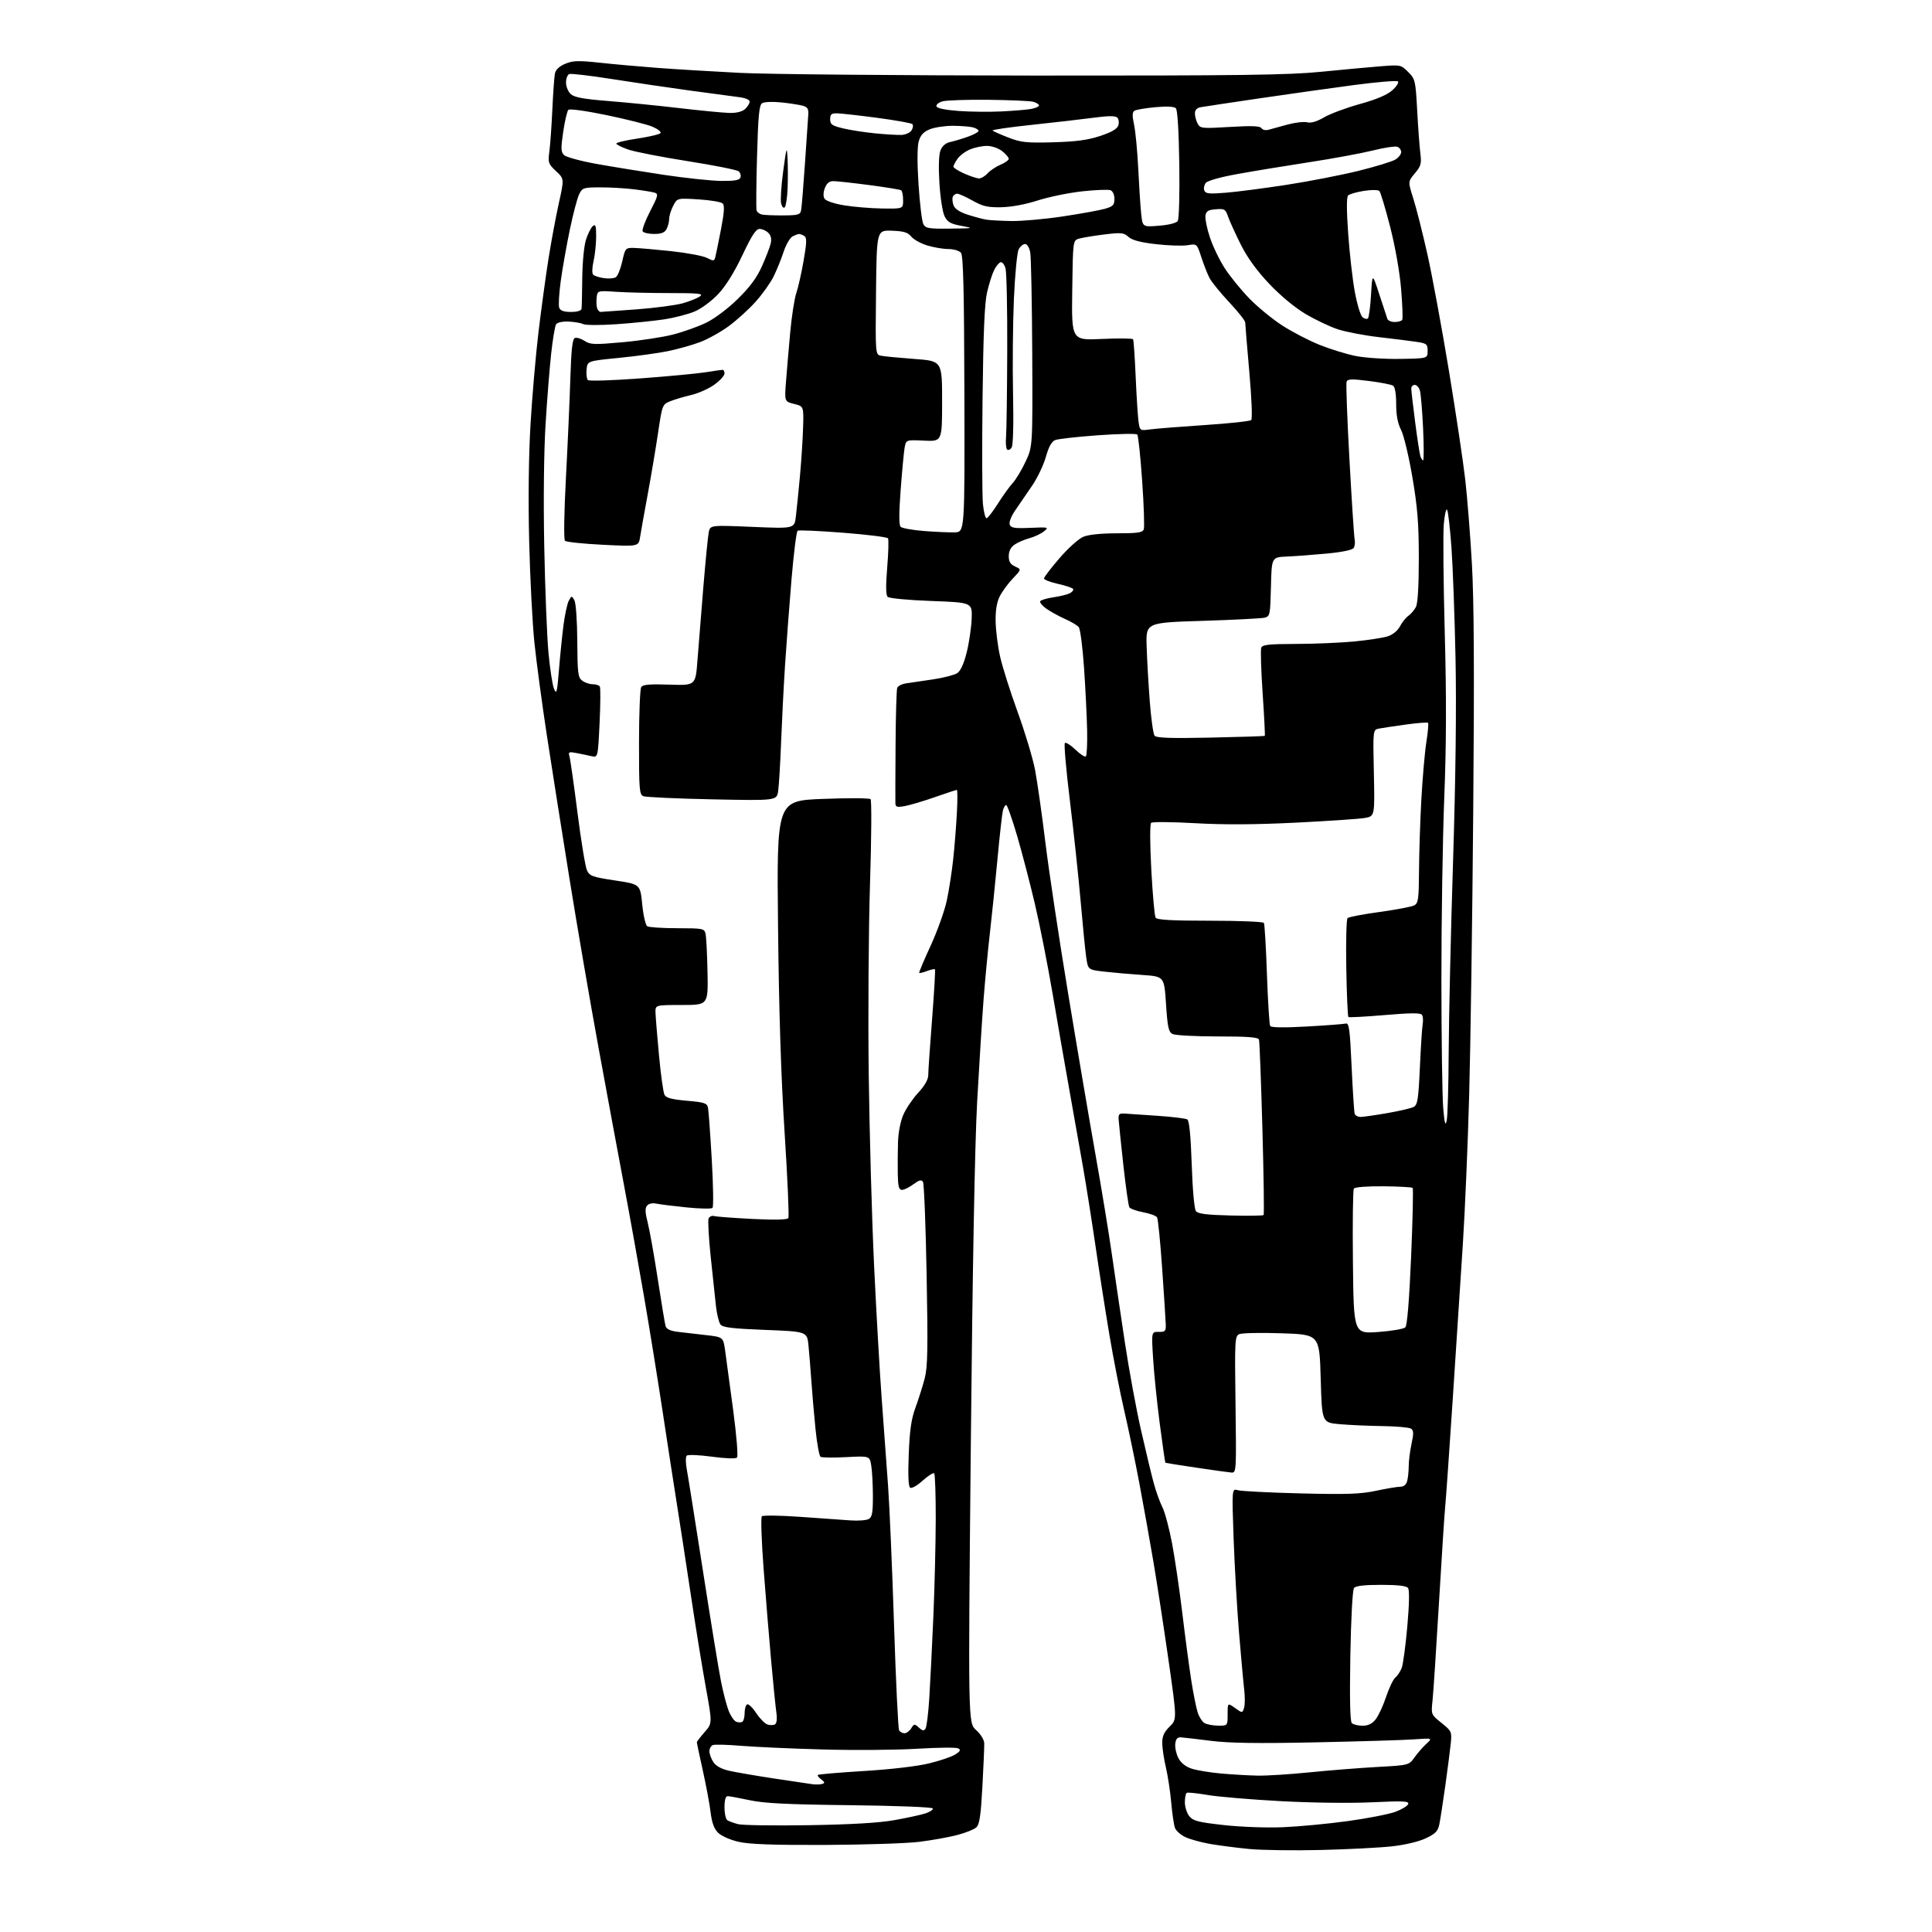 <?xml version="1.0" encoding="UTF-8" standalone="no"?>
<!-- Filename: 8aff8a925eebc16c24bae305916751ac31afea9912dabc3e4bf062e5f5a77f5a.svg -->
<!-- Created with https://svgstud.io -->
<svg
  version="1.1"
  xmlns="http://www.w3.org/2000/svg"
  xmlns:xlink="http://www.w3.org/1999/xlink"
  xmlns:svg="http://www.w3.org/2000/svg"
  xmlns:rdf="http://www.w3.org/1999/02/22-rdf-syntax-ns#"
  xmlns:cc="http://creativecommons.org/ns#"
  xmlns:dc="http://purl.org/dc/elements/1.1/"
  viewBox="0 0 768 768"
  width="768"
  height="768"
  role="img"
  aria-labelledby="titleID descID"
>
  <title id="titleID">black and white checkered pants</title>
  <desc id="descID">AI-generated SVG illustration: black and white checkered pants, created on https://svgstud.io</desc>

  <rect width="100%" height="100%" fill="white" />


  <path stroke="none" fill="black" fill-rule="evenodd" d="M525.00,735.40C514.27,735.66 501.48,735.48 496.56,735.00C491.64,734.53 484.67,733.62 481.06,733.00C477.45,732.37 473.00,731.14 471.17,730.27C469.33,729.40 467.48,727.75 467.06,726.60C466.63,725.44 465.97,720.92 465.58,716.54C465.19,712.16 464.24,705.86 463.45,702.54C462.67,699.22 462.02,694.87 462.01,692.87C462.00,690.16 462.74,688.51 464.93,686.37C467.87,683.50 467.87,683.50 464.51,660.00C462.66,647.07 459.97,629.52 458.53,621.00C457.08,612.48 454.55,598.30 452.89,589.50C451.23,580.70 448.52,567.69 446.87,560.59C445.22,553.49 442.58,539.99 441.00,530.59C439.42,521.19 436.95,505.40 435.51,495.50C434.06,485.60 431.82,471.43 430.53,464.00C429.23,456.57 426.80,442.85 425.13,433.50C423.45,424.15 420.48,407.06 418.52,395.52C416.55,383.98 413.37,367.78 411.43,359.52C409.49,351.26 406.29,338.99 404.32,332.25C402.34,325.51 400.39,320.00 399.97,320.00C399.56,320.00 398.96,321.01 398.66,322.25C398.35,323.49 397.38,332.15 396.51,341.50C395.64,350.85 394.28,364.12 393.49,371.00C392.69,377.88 391.56,389.80 390.97,397.50C390.38,405.20 389.24,423.43 388.43,438.00C387.51,454.77 386.58,504.98 385.91,574.69C384.84,684.88 384.84,684.88 388.01,687.72C389.88,689.39 391.21,691.57 391.25,693.03C391.29,694.39 390.96,702.13 390.52,710.22C389.88,721.87 389.37,725.26 388.08,726.43C387.18,727.24 383.76,728.61 380.47,729.46C377.19,730.32 370.45,731.53 365.50,732.15C360.55,732.77 343.68,733.32 328.00,733.39C307.28,733.47 297.89,733.13 293.60,732.15C290.24,731.38 286.73,729.82 285.44,728.53C283.85,726.95 282.97,724.51 282.47,720.38C282.08,717.15 280.69,709.69 279.38,703.81C278.07,697.93 277.00,692.88 277.00,692.59C277.00,692.31 278.39,690.49 280.09,688.55C283.17,685.04 283.17,685.04 280.58,670.77C279.15,662.92 276.43,646.15 274.54,633.50C272.64,620.85 270.19,604.88 269.09,598.00C267.99,591.12 265.49,574.92 263.54,562.00C261.59,549.08 258.21,528.15 256.03,515.50C253.86,502.85 250.26,482.82 248.03,471.00C245.80,459.18 241.25,434.65 237.93,416.50C234.60,398.35 229.42,368.20 226.41,349.50C223.40,330.80 219.35,305.15 217.41,292.50C215.48,279.85 213.24,263.20 212.44,255.50C211.64,247.80 210.70,229.57 210.35,215.00C209.95,198.43 210.15,181.01 210.90,168.50C211.55,157.50 212.97,141.07 214.06,132.00C215.15,122.92 216.93,109.88 218.01,103.00C219.10,96.12 220.96,86.13 222.14,80.79C224.30,71.08 224.30,71.08 221.02,68.02C217.96,65.16 217.79,64.65 218.38,60.23C218.73,57.63 219.26,50.10 219.57,43.50C219.87,36.90 220.33,30.46 220.60,29.18C220.90,27.69 222.36,26.33 224.69,25.36C227.74,24.08 229.90,24.01 238.41,24.93C243.96,25.53 254.35,26.46 261.50,27.00C268.65,27.53 283.34,28.42 294.14,28.97C304.94,29.53 357.81,30.00 411.64,30.04C492.78,30.08 512.15,29.83 525.00,28.55C533.52,27.70 544.18,26.72 548.68,26.36C556.76,25.72 556.91,25.75 559.77,28.62C562.57,31.41 562.70,31.97 563.36,44.01C563.73,50.88 564.30,58.55 564.62,61.05C565.13,65.02 564.85,66.02 562.44,68.89C559.67,72.19 559.67,72.19 561.79,78.84C562.96,82.50 565.48,92.47 567.40,101.00C569.31,109.53 573.16,130.34 575.95,147.26C578.74,164.18 581.68,183.75 582.47,190.76C583.27,197.77 584.45,212.72 585.10,224.00C585.94,238.54 586.10,267.19 585.63,322.50C585.28,365.40 584.55,416.17 584.02,435.31C583.50,454.46 582.37,481.01 581.52,494.31C580.67,507.62 578.86,535.38 577.50,556.00C576.14,576.62 574.80,595.75 574.52,598.50C574.23,601.25 573.11,618.58 572.02,637.00C570.93,655.42 569.78,672.99 569.45,676.02C568.86,681.55 568.86,681.55 573.02,684.89C577.01,688.10 577.16,688.42 576.72,692.87C576.46,695.42 575.50,702.90 574.58,709.50C573.65,716.10 572.58,723.08 572.20,725.00C571.62,727.91 570.72,728.87 566.83,730.73C564.05,732.06 558.59,733.36 553.33,733.95C548.47,734.49 535.73,735.14 525.00,735.40zM510.00,726.35C516.33,726.09 527.93,724.99 535.78,723.91C543.63,722.83 552.14,721.17 554.70,720.22C557.25,719.27 559.54,717.88 559.79,717.12C560.18,715.96 557.83,715.85 545.38,716.44C536.78,716.85 521.42,716.65 509.00,715.98C497.18,715.34 484.12,714.24 480.00,713.53C475.88,712.82 472.16,712.44 471.75,712.68C471.34,712.92 471.00,714.62 471.00,716.45C471.00,718.28 471.80,720.77 472.78,721.98C474.30,723.85 476.33,724.37 486.53,725.50C493.26,726.25 503.54,726.62 510.00,726.35zM321.50,725.54C338.31,725.27 349.45,724.62 355.50,723.54C360.45,722.66 365.99,721.46 367.80,720.88C369.62,720.29 370.97,719.40 370.80,718.89C370.62,718.36 356.61,717.81 337.99,717.59C313.02,717.31 303.76,716.85 298.00,715.61C293.88,714.73 289.94,714.00 289.25,714.00C288.44,714.00 288.00,715.55 288.00,718.44C288.00,720.88 288.52,723.21 289.16,723.60C289.80,724.00 291.71,724.68 293.41,725.13C295.11,725.58 307.75,725.76 321.50,725.54zM326.89,709.13C327.98,708.78 327.88,708.39 326.46,707.35C325.46,706.62 324.85,705.81 325.11,705.56C325.36,705.31 333.65,704.60 343.53,704.00C354.26,703.34 364.69,702.12 369.42,700.95C373.77,699.89 378.45,698.28 379.82,697.38C381.76,696.11 382.00,695.58 380.90,695.00C380.13,694.58 372.75,694.65 364.50,695.16C356.25,695.66 339.38,695.79 327.00,695.44C314.62,695.10 300.06,694.44 294.63,693.99C289.20,693.53 284.13,693.40 283.38,693.69C282.62,693.98 282.00,695.08 282.00,696.14C282.00,697.20 282.70,699.14 283.56,700.45C284.58,702.00 286.75,703.20 289.81,703.90C292.39,704.49 300.35,705.86 307.50,706.95C314.65,708.03 321.62,709.07 323.00,709.26C324.38,709.44 326.13,709.38 326.89,709.13zM500.00,705.84C503.57,705.90 512.80,705.32 520.50,704.54C528.20,703.76 540.25,702.80 547.29,702.41C560.07,701.70 560.07,701.70 562.28,698.60C563.49,696.90 565.61,694.47 566.99,693.20C569.50,690.90 569.50,690.90 562.00,691.43C557.88,691.72 540.31,692.25 522.96,692.61C500.10,693.09 488.68,692.93 481.46,692.02C475.98,691.33 470.60,690.70 469.50,690.63C468.03,690.54 467.42,691.21 467.19,693.18C467.02,694.66 467.57,697.21 468.42,698.85C469.42,700.79 471.28,702.27 473.71,703.07C475.77,703.75 481.06,704.62 485.48,705.01C489.89,705.40 496.43,705.77 500.00,705.84zM359.55,689.00C360.34,689.00 361.53,688.12 362.21,687.04C363.35,685.20 363.55,685.18 365.28,686.75C366.74,688.08 367.29,688.15 367.92,687.12C368.37,686.41 369.03,681.03 369.40,675.16C369.77,669.30 370.49,654.83 371.01,643.00C371.52,631.17 371.95,613.59 371.97,603.92C371.99,594.25 371.71,586.04 371.35,585.68C370.99,585.33 368.95,586.62 366.81,588.55C364.67,590.49 362.43,591.77 361.83,591.40C361.10,590.94 360.90,586.62 361.24,578.11C361.61,568.52 362.25,564.06 363.93,559.50C365.14,556.20 366.78,551.02 367.57,548.00C368.76,543.46 368.90,536.29 368.35,506.81C367.99,487.18 367.33,470.54 366.90,469.83C366.28,468.84 365.41,469.06 363.09,470.77C361.44,472.00 359.39,473.00 358.54,473.00C357.33,473.00 356.98,471.66 356.88,466.75C356.82,463.31 356.86,457.57 356.97,454.00C357.09,450.19 357.97,445.68 359.10,443.10C360.15,440.68 362.81,436.76 365.01,434.37C367.66,431.50 369.00,429.12 369.00,427.27C369.00,425.75 369.68,415.77 370.52,405.10C371.35,394.43 371.86,385.53 371.66,385.32C371.45,385.11 370.03,385.42 368.50,386.00C366.97,386.58 365.58,386.91 365.41,386.74C365.23,386.57 367.27,381.72 369.93,375.96C372.58,370.21 375.48,362.12 376.36,358.00C377.24,353.88 378.39,346.45 378.92,341.50C379.45,336.55 380.10,328.34 380.37,323.25C380.65,318.16 380.64,314.00 380.36,314.00C380.07,314.00 376.16,315.29 371.67,316.86C367.18,318.44 361.81,320.03 359.75,320.41C356.57,320.99 355.99,320.82 355.93,319.30C355.89,318.31 355.92,307.90 356.00,296.16C356.07,284.42 356.37,274.20 356.66,273.44C356.95,272.68 358.61,271.86 360.35,271.62C362.08,271.38 366.87,270.68 370.98,270.05C375.10,269.43 379.38,268.32 380.51,267.59C381.84,266.71 383.15,263.87 384.27,259.37C385.22,255.59 386.11,249.57 386.25,246.00C386.50,239.50 386.50,239.50 370.20,238.90C360.99,238.56 353.45,237.85 352.85,237.25C352.14,236.54 352.08,232.79 352.68,225.55C353.16,219.69 353.31,214.50 353.00,214.00C352.70,213.51 344.68,212.51 335.18,211.77C325.69,211.03 317.54,210.67 317.07,210.97C316.60,211.26 315.50,220.05 314.62,230.50C313.75,240.95 312.59,256.25 312.06,264.50C311.53,272.75 310.83,286.48 310.50,295.00C310.17,303.52 309.65,312.25 309.34,314.39C308.78,318.28 308.78,318.28 283.14,317.75C269.04,317.46 256.71,316.89 255.75,316.50C254.16,315.85 254.00,313.87 254.02,295.14C254.02,283.79 254.42,273.89 254.89,273.15C255.54,272.12 258.19,271.88 266.12,272.15C276.50,272.50 276.50,272.50 277.25,262.50C277.67,257.00 278.71,243.95 279.58,233.50C280.45,223.05 281.41,213.20 281.73,211.62C282.30,208.74 282.30,208.74 299.05,209.44C315.79,210.15 315.79,210.15 316.37,205.33C316.69,202.67 317.41,195.55 317.97,189.50C318.53,183.45 319.10,174.68 319.24,170.01C319.50,161.52 319.50,161.52 315.66,160.56C311.83,159.60 311.83,159.60 312.46,151.55C312.80,147.12 313.56,138.34 314.13,132.02C314.71,125.71 315.79,118.74 316.54,116.52C317.29,114.31 318.61,108.48 319.46,103.56C320.70,96.43 320.76,94.47 319.76,93.83C319.07,93.39 318.13,93.02 317.68,93.02C317.24,93.01 316.04,93.45 315.02,93.99C314.00,94.54 312.39,97.35 311.45,100.24C310.50,103.13 308.70,107.55 307.45,110.05C306.20,112.54 303.00,117.01 300.34,119.98C297.68,122.94 292.90,127.28 289.72,129.62C286.55,131.96 281.39,134.83 278.26,136.00C275.13,137.18 269.40,138.79 265.53,139.58C261.67,140.38 252.88,141.59 246.00,142.27C233.50,143.50 233.50,143.50 233.18,146.88C233.00,148.73 233.23,150.63 233.68,151.08C234.14,151.54 243.51,151.24 254.51,150.42C265.50,149.61 277.20,148.50 280.50,147.98C283.80,147.45 286.84,147.01 287.25,147.01C287.66,147.00 288.00,147.67 288.00,148.49C288.00,149.32 286.19,151.30 283.98,152.90C281.77,154.50 277.61,156.36 274.73,157.03C271.85,157.70 268.10,158.82 266.39,159.52C263.32,160.76 263.24,160.97 261.58,172.14C260.65,178.39 258.80,189.35 257.48,196.50C256.15,203.65 254.79,211.25 254.46,213.39C253.86,217.27 253.86,217.27 239.68,216.56C231.88,216.17 225.09,215.46 224.60,214.98C224.06,214.46 224.22,204.21 224.97,189.80C225.68,176.43 226.47,158.60 226.73,150.18C227.09,138.82 227.56,134.72 228.53,134.35C229.25,134.07 230.98,134.60 232.38,135.51C234.65,137.00 236.23,137.06 247.49,136.04C254.40,135.42 263.40,134.05 267.48,133.00C271.57,131.96 277.52,129.84 280.69,128.30C284.02,126.69 289.35,122.69 293.24,118.87C298.06,114.16 300.84,110.41 302.87,105.87C304.44,102.37 306.01,98.30 306.36,96.82C306.79,95.03 306.48,93.63 305.43,92.57C304.56,91.71 303.00,91.00 301.95,91.00C300.51,91.00 298.84,93.56 295.12,101.44C291.97,108.11 288.53,113.66 285.56,116.83C282.97,119.60 278.85,122.67 276.21,123.79C273.62,124.90 268.12,126.32 264.00,126.95C259.88,127.58 251.32,128.45 245.00,128.88C238.68,129.32 232.74,129.30 231.81,128.83C230.87,128.37 228.25,127.92 225.97,127.83C223.53,127.73 221.50,128.19 221.04,128.94C220.60,129.64 219.74,134.78 219.12,140.36C218.50,145.94 217.49,158.60 216.88,168.50C216.20,179.37 215.99,198.57 216.34,217.00C216.67,233.78 217.42,252.81 218.01,259.31C218.61,265.80 219.60,272.32 220.23,273.81C221.23,276.17 221.47,275.29 222.18,266.50C222.62,261.00 223.43,253.00 223.97,248.72C224.52,244.45 225.47,239.99 226.10,238.81C227.21,236.74 227.27,236.74 228.32,238.59C228.93,239.68 229.43,246.64 229.48,254.85C229.56,267.77 229.76,269.35 231.47,270.60C232.52,271.37 234.39,272.00 235.63,272.00C236.87,272.00 238.13,272.40 238.44,272.90C238.74,273.39 238.70,279.96 238.34,287.49C237.68,301.17 237.68,301.17 235.09,300.58C233.67,300.25 230.99,299.70 229.14,299.34C226.15,298.77 225.84,298.92 226.36,300.60C226.68,301.65 228.12,311.73 229.55,323.00C230.98,334.27 232.69,344.62 233.34,346.00C234.40,348.24 235.55,348.65 244.51,350.00C254.50,351.50 254.50,351.50 255.29,359.46C255.72,363.85 256.62,367.78 257.29,368.20C257.95,368.62 263.33,368.98 269.23,368.98C279.53,369.00 279.98,369.09 280.48,371.25C280.76,372.49 281.11,379.35 281.25,386.50C281.50,399.50 281.50,399.50 271.00,399.50C260.50,399.50 260.50,399.50 260.57,402.50C260.62,404.15 261.24,411.80 261.96,419.50C262.68,427.20 263.66,434.26 264.14,435.18C264.78,436.44 267.00,437.04 273.01,437.56C280.10,438.18 281.08,438.51 281.45,440.38C281.68,441.55 282.35,450.80 282.94,460.95C283.53,471.09 283.66,479.74 283.24,480.16C282.82,480.58 278.20,480.50 272.99,479.97C267.77,479.44 262.33,478.76 260.91,478.46C259.35,478.13 257.87,478.45 257.20,479.26C256.37,480.25 256.45,482.01 257.48,486.05C258.25,489.05 260.05,499.15 261.48,508.50C262.91,517.85 264.31,526.26 264.59,527.20C264.93,528.32 266.53,529.07 269.30,529.41C271.61,529.69 276.65,530.28 280.50,530.71C287.50,531.50 287.50,531.50 288.27,537.00C288.70,540.02 290.13,550.60 291.44,560.50C292.80,570.72 293.46,578.89 292.97,579.40C292.46,579.93 288.36,579.79 282.95,579.05C277.92,578.36 273.43,578.18 272.97,578.65C272.52,579.12 272.53,581.52 272.99,584.00C273.46,586.48 276.36,604.70 279.44,624.50C282.51,644.30 285.75,664.10 286.63,668.50C287.51,672.90 288.88,678.15 289.69,680.17C290.50,682.19 291.84,684.11 292.67,684.43C293.50,684.75 294.59,684.75 295.09,684.44C295.59,684.13 296.00,682.59 296.00,681.00C296.00,679.41 296.43,677.85 296.96,677.52C297.49,677.20 299.12,678.73 300.57,680.93C302.03,683.13 304.07,685.20 305.10,685.53C306.14,685.86 307.48,685.82 308.09,685.45C308.77,685.02 308.97,683.19 308.60,680.63C308.28,678.36 307.34,669.04 306.52,659.91C305.70,650.79 304.36,634.38 303.53,623.44C302.71,612.51 302.40,603.20 302.85,602.75C303.29,602.31 310.15,602.40 318.08,602.97C326.01,603.53 335.01,604.17 338.07,604.38C341.14,604.60 344.40,604.36 345.32,603.84C346.68,603.08 347.00,601.34 346.99,594.70C346.98,590.19 346.69,584.75 346.34,582.62C345.70,578.74 345.70,578.74 336.43,579.23C331.33,579.50 326.72,579.44 326.19,579.11C325.66,578.77 324.75,573.77 324.17,568.00C323.59,562.23 322.85,553.67 322.53,549.00C322.21,544.33 321.69,537.98 321.39,534.90C320.84,529.31 320.84,529.31 304.17,528.66C290.96,528.14 287.27,527.69 286.38,526.48C285.76,525.65 284.97,522.39 284.61,519.23C284.26,516.08 283.33,507.30 282.53,499.72C281.74,492.14 281.35,485.26 281.66,484.44C281.98,483.61 282.97,483.15 283.87,483.40C284.77,483.66 291.63,484.17 299.12,484.55C308.08,484.99 312.96,484.88 313.38,484.20C313.73,483.64 313.06,468.40 311.90,450.34C310.46,427.86 309.63,401.86 309.28,367.90C308.76,318.30 308.76,318.30 327.01,317.58C337.05,317.19 345.63,317.23 346.07,317.68C346.52,318.13 346.42,333.35 345.84,351.50C345.26,369.65 345.04,403.62 345.33,427.00C345.63,450.38 346.59,484.57 347.46,503.00C348.33,521.42 349.69,545.27 350.49,556.00C351.28,566.73 352.42,582.25 353.01,590.50C353.61,598.75 354.68,623.78 355.40,646.11C356.12,668.45 357.03,687.23 357.41,687.86C357.80,688.49 358.76,689.00 359.55,689.00zM484.25,685.97C488.00,686.00 488.00,686.00 488.00,681.43C488.00,676.86 488.00,676.86 490.93,678.95C493.85,681.03 493.85,681.03 494.53,678.91C494.90,677.74 494.93,674.47 494.59,671.64C494.25,668.81 493.33,658.62 492.53,649.00C491.74,639.38 490.77,622.54 490.38,611.59C489.68,591.68 489.68,591.68 492.09,592.39C493.42,592.77 504.62,593.34 517.00,593.65C535.44,594.11 540.85,593.92 547.00,592.61C551.12,591.72 555.46,591.00 556.63,591.00C558.00,591.00 558.98,590.19 559.37,588.75C559.70,587.51 559.98,584.83 559.99,582.80C559.99,580.76 560.50,576.77 561.11,573.93C562.01,569.74 561.96,568.59 560.86,567.89C560.11,567.42 555.00,566.97 549.50,566.89C544.00,566.81 536.35,566.47 532.50,566.13C525.50,565.50 525.50,565.50 525.00,548.00C524.50,530.50 524.50,530.50 509.50,530.00C501.25,529.72 493.66,529.88 492.64,530.34C490.87,531.15 490.79,532.63 491.14,558.35C491.49,584.99 491.46,585.50 489.50,585.36C488.40,585.28 482.10,584.40 475.50,583.41C468.90,582.42 463.39,581.56 463.27,581.49C463.14,581.42 462.13,574.42 461.02,565.93C459.91,557.44 458.72,545.75 458.37,539.95C457.72,529.40 457.72,529.40 460.61,529.45C463.18,529.49 463.49,529.17 463.41,526.50C463.36,524.85 462.72,514.85 461.98,504.28C461.25,493.70 460.34,484.54 459.95,483.92C459.57,483.30 457.08,482.38 454.43,481.89C451.78,481.39 449.31,480.50 448.94,479.90C448.57,479.30 447.50,471.77 446.55,463.16C445.61,454.55 444.76,446.38 444.67,445.00C444.53,442.92 444.92,442.53 447.00,442.66C448.38,442.75 454.30,443.15 460.16,443.55C466.03,443.95 471.35,444.60 471.98,444.99C472.75,445.47 473.34,451.50 473.73,462.87C474.06,472.88 474.76,480.63 475.40,481.45C476.22,482.51 479.71,482.95 489.17,483.18C496.14,483.35 502.05,483.27 502.30,483.00C502.56,482.72 502.34,467.20 501.82,448.50C501.30,429.80 500.69,413.94 500.47,413.25C500.17,412.32 495.96,412.00 483.97,412.00C475.11,412.00 467.05,411.56 466.05,411.02C464.53,410.21 464.10,408.22 463.51,399.11C462.79,388.16 462.79,388.16 454.15,387.57C449.39,387.25 442.57,386.65 439.00,386.24C432.50,385.50 432.50,385.50 431.78,380.50C431.39,377.75 430.38,367.62 429.55,358.00C428.71,348.38 426.80,330.51 425.30,318.30C423.80,306.08 422.90,295.77 423.30,295.37C423.70,294.96 425.59,296.15 427.50,298.00C429.41,299.85 431.28,301.05 431.66,300.67C432.04,300.29 432.26,295.60 432.15,290.24C432.04,284.88 431.49,273.77 430.93,265.55C430.37,257.33 429.42,250.01 428.82,249.29C428.23,248.57 425.75,247.10 423.32,246.03C420.90,244.95 417.58,243.12 415.94,241.96C414.31,240.80 413.22,239.46 413.51,238.98C413.81,238.51 416.17,237.81 418.77,237.43C421.37,237.05 424.30,236.33 425.28,235.82C426.26,235.31 426.84,234.55 426.57,234.12C426.31,233.69 423.60,232.78 420.55,232.10C417.50,231.42 415.00,230.45 415.00,229.95C415.00,229.46 417.76,225.84 421.14,221.92C424.52,217.99 428.78,214.15 430.61,213.39C432.70,212.52 437.67,212.00 444.00,212.00C452.19,212.00 454.17,211.71 454.66,210.44C454.99,209.59 454.71,200.92 454.03,191.19C453.36,181.46 452.48,173.15 452.08,172.73C451.68,172.30 444.64,172.44 436.43,173.03C428.22,173.62 420.58,174.48 419.44,174.94C418.04,175.51 416.86,177.64 415.74,181.64C414.83,184.86 412.38,190.00 410.29,193.06C408.21,196.12 405.21,200.49 403.63,202.78C401.95,205.23 401.02,207.61 401.38,208.55C401.89,209.87 403.34,210.10 409.56,209.83C416.87,209.51 417.04,209.56 414.96,211.24C413.78,212.19 411.17,213.42 409.16,213.96C407.14,214.51 404.49,215.66 403.25,216.53C401.78,217.57 401.00,219.14 401.00,221.08C401.00,223.28 401.65,224.34 403.53,225.20C406.06,226.35 406.06,226.35 402.64,229.93C400.76,231.89 398.42,235.07 397.44,237.00C396.23,239.40 395.70,242.57 395.78,247.06C395.84,250.67 396.64,256.97 397.57,261.06C398.49,265.15 401.63,275.07 404.55,283.09C407.47,291.11 410.58,301.46 411.46,306.09C412.34,310.72 414.19,323.73 415.57,335.00C416.95,346.27 421.02,373.27 424.61,395.00C428.19,416.73 433.09,445.52 435.48,459.00C437.88,472.48 440.80,490.25 441.97,498.50C443.15,506.75 445.47,522.50 447.13,533.50C448.79,544.50 451.69,560.25 453.57,568.50C455.45,576.75 457.71,586.20 458.61,589.50C459.50,592.80 461.05,597.12 462.05,599.09C463.06,601.07 464.80,607.59 465.93,613.59C467.06,619.59 468.90,632.15 470.02,641.50C471.14,650.85 472.73,662.77 473.55,668.00C474.37,673.23 475.52,678.96 476.10,680.74C476.68,682.53 477.90,684.42 478.83,684.96C479.75,685.50 482.19,685.95 484.25,685.97zM541.63,686.00C543.90,686.00 545.45,685.24 546.86,683.45C547.97,682.04 549.83,678.03 550.99,674.52C552.16,671.02 553.81,667.57 554.66,666.87C555.51,666.16 556.66,664.44 557.20,663.04C557.75,661.64 558.75,654.20 559.43,646.50C560.22,637.55 560.32,632.05 559.71,631.25C559.06,630.40 555.63,630.00 549.00,630.00C542.40,630.00 538.92,630.40 538.24,631.25C537.66,631.98 537.05,643.26 536.78,658.21C536.48,675.24 536.68,684.28 537.36,684.96C537.93,685.53 539.85,686.00 541.63,686.00zM547.81,529.49C553.14,529.10 558.01,528.28 558.64,527.65C559.38,526.91 560.19,517.00 560.94,499.63C561.57,484.85 561.84,472.51 561.55,472.21C561.25,471.92 556.02,471.63 549.93,471.57C543.43,471.51 538.57,471.89 538.18,472.49C537.80,473.04 537.64,486.25 537.81,501.84C538.12,530.18 538.12,530.18 547.81,529.49zM575.08,445.50C575.46,443.85 575.82,431.44 575.88,417.93C575.95,404.41 576.72,370.43 577.61,342.43C578.65,309.35 578.99,280.98 578.59,261.50C578.25,245.00 577.52,225.26 576.98,217.64C576.43,210.02 575.65,203.27 575.24,202.64C574.83,202.01 574.24,204.65 573.92,208.50C573.60,212.35 573.78,231.70 574.31,251.50C575.01,277.14 574.95,295.99 574.12,317.00C573.48,333.23 572.97,365.85 572.98,389.50C572.99,413.15 573.32,436.10 573.70,440.50C574.24,446.65 574.56,447.81 575.08,445.50zM540.84,444.00C541.88,444.00 546.67,443.31 551.48,442.48C556.29,441.64 561.02,440.53 561.99,440.01C563.50,439.19 563.85,436.96 564.43,424.28C564.79,416.15 565.30,408.38 565.55,407.00C565.79,405.62 565.66,404.01 565.25,403.40C564.71,402.60 560.65,402.63 550.50,403.50C542.80,404.16 536.27,404.50 536.00,404.27C535.73,404.03 535.35,395.27 535.17,384.80C534.99,374.33 535.21,365.40 535.67,364.96C536.13,364.51 541.87,363.42 548.43,362.52C554.99,361.62 561.17,360.44 562.18,359.91C563.79,359.04 564.01,357.45 564.08,346.21C564.12,339.22 564.53,326.52 565.00,318.00C565.46,309.48 566.35,299.19 566.98,295.15C567.62,291.11 567.92,287.59 567.67,287.33C567.41,287.08 563.44,287.38 558.85,288.02C554.26,288.65 549.43,289.38 548.13,289.63C545.76,290.10 545.76,290.10 546.13,307.28C546.50,324.46 546.50,324.46 542.50,325.16C540.30,325.54 527.92,326.38 515.00,327.02C498.87,327.82 486.33,327.88 475.00,327.23C465.93,326.71 458.10,326.65 457.60,327.09C457.08,327.56 457.10,335.22 457.66,345.73C458.19,355.54 458.95,364.12 459.37,364.78C459.92,365.68 465.69,366.00 481.00,366.00C492.49,366.00 502.12,366.39 502.42,366.87C502.71,367.34 503.26,376.54 503.63,387.31C504.01,398.08 504.58,407.32 504.92,407.86C505.30,408.49 510.58,408.56 519.51,408.05C527.20,407.62 534.17,407.09 535.00,406.88C536.27,406.56 536.62,409.20 537.29,424.00C537.73,433.62 538.28,442.06 538.51,442.75C538.75,443.44 539.79,444.00 540.84,444.00zM481.23,293.21C492.93,292.96 502.62,292.65 502.77,292.52C502.93,292.39 502.54,284.79 501.92,275.64C501.30,266.48 501.05,258.32 501.36,257.49C501.83,256.27 504.38,256.00 515.22,255.97C522.52,255.96 532.99,255.51 538.47,254.98C543.95,254.45 549.92,253.52 551.74,252.92C553.68,252.28 555.64,250.66 556.51,248.98C557.32,247.41 558.82,245.53 559.84,244.81C560.85,244.09 562.20,242.52 562.84,241.32C563.59,239.90 564.00,233.05 564.00,221.95C564.00,208.16 563.50,201.81 561.46,189.77C560.06,181.52 558.04,173.04 556.96,170.92C555.61,168.28 555.00,165.06 555.00,160.60C555.00,156.51 554.54,153.82 553.75,153.31C553.06,152.86 548.74,152.02 544.15,151.44C537.41,150.59 535.69,150.64 535.29,151.70C535.01,152.42 535.52,166.40 536.43,182.75C537.33,199.11 538.26,213.40 538.50,214.51C538.73,215.61 538.56,217.10 538.12,217.81C537.62,218.62 533.55,219.47 527.41,220.05C521.96,220.57 514.80,221.10 511.50,221.24C505.50,221.50 505.50,221.50 505.22,233.24C504.95,244.43 504.83,245.00 502.71,245.54C501.48,245.84 490.36,246.41 477.99,246.80C455.50,247.50 455.50,247.50 455.81,257.00C455.97,262.23 456.54,272.08 457.06,278.90C457.58,285.72 458.44,291.83 458.98,292.48C459.71,293.35 465.59,293.54 481.23,293.21zM379.50,211.62C383.50,211.50 383.50,211.50 383.36,156.73C383.25,115.04 382.92,101.61 381.99,100.48C381.30,99.66 379.10,99.00 377.04,99.00C374.99,99.00 371.22,98.37 368.65,97.59C366.08,96.82 363.19,95.23 362.24,94.05C360.86,92.36 359.26,91.88 354.50,91.71C348.50,91.50 348.50,91.50 348.23,116.23C347.97,140.95 347.97,140.95 350.23,141.41C351.48,141.67 357.45,142.24 363.50,142.69C374.50,143.50 374.50,143.50 374.50,159.50C374.50,175.50 374.50,175.50 367.31,175.16C360.13,174.81 360.13,174.81 359.57,178.16C359.27,180.00 358.56,187.55 358.01,194.95C357.33,204.03 357.33,208.73 358.01,209.41C358.57,209.97 362.73,210.72 367.26,211.08C371.79,211.44 377.30,211.68 379.50,211.62zM392.15,206.00C392.63,206.00 394.65,203.41 396.64,200.25C398.64,197.09 401.30,193.38 402.58,192.00C403.85,190.62 406.15,186.80 407.69,183.50C410.50,177.50 410.50,177.50 410.33,140.57C410.23,120.27 409.88,102.15 409.53,100.32C409.17,98.41 408.31,97.00 407.49,97.00C406.71,97.00 405.56,97.95 404.94,99.12C404.31,100.28 403.46,109.17 403.04,118.87C402.62,128.57 402.47,145.50 402.70,156.50C402.96,168.99 402.74,177.05 402.11,177.97C401.56,178.78 400.76,179.09 400.33,178.66C399.90,178.23 399.71,175.99 399.92,173.69C400.12,171.39 400.33,156.00 400.39,139.50C400.45,123.00 400.15,108.23 399.71,106.68C399.28,105.13 398.38,104.04 397.71,104.25C397.05,104.47 395.88,105.91 395.13,107.46C394.37,109.01 393.14,112.94 392.38,116.20C391.38,120.46 390.88,132.34 390.58,158.31C390.35,178.22 390.42,197.09 390.72,200.25C391.03,203.41 391.68,206.00 392.15,206.00zM565.71,183.00C566.03,183.00 566.02,177.26 565.70,170.25C565.37,163.24 564.80,156.49 564.44,155.25C564.07,154.01 563.14,153.00 562.38,153.00C561.62,153.00 561.00,153.65 561.00,154.45C561.00,155.25 561.69,161.21 562.53,167.70C563.37,174.19 564.30,180.29 564.60,181.25C564.89,182.21 565.39,183.00 565.71,183.00zM457.32,170.68C459.62,170.37 469.38,169.60 479.00,168.96C488.62,168.33 496.89,167.44 497.38,166.98C497.88,166.50 497.55,158.28 496.62,147.82C495.73,137.75 495.00,128.92 495.00,128.21C495.00,127.50 492.12,123.86 488.60,120.11C485.08,116.36 481.55,111.99 480.74,110.40C479.93,108.80 478.49,105.11 477.53,102.18C475.79,96.86 475.79,96.86 472.15,97.47C470.14,97.81 464.49,97.63 459.59,97.07C453.34,96.36 450.06,95.49 448.59,94.17C446.72,92.48 445.72,92.38 439.00,93.20C434.88,93.71 430.38,94.45 429.00,94.84C426.50,95.55 426.50,95.55 426.23,115.42C425.96,135.30 425.96,135.30 437.98,134.74C444.59,134.44 450.19,134.49 450.42,134.87C450.65,135.24 451.12,142.06 451.46,150.02C451.81,157.98 452.33,166.02 452.62,167.88C453.13,171.21 453.20,171.24 457.32,170.68zM556.50,142.67C567.50,142.50 567.50,142.50 567.50,139.52C567.50,136.76 567.18,136.50 563.00,135.88C560.52,135.51 553.77,134.67 548.00,134.00C542.23,133.33 534.91,131.92 531.74,130.88C528.57,129.83 522.78,127.07 518.87,124.74C514.58,122.17 508.87,117.42 504.43,112.71C499.56,107.55 495.79,102.33 493.23,97.21C491.11,92.97 488.85,88.01 488.21,86.19C487.15,83.13 486.77,82.90 483.28,83.19C480.22,83.44 479.44,83.94 479.18,85.78C479.00,87.03 479.81,90.94 480.99,94.47C482.16,97.99 484.82,103.50 486.90,106.69C488.98,109.89 493.34,115.25 496.60,118.62C499.86,121.98 505.75,126.82 509.69,129.37C513.63,131.92 520.32,135.39 524.56,137.09C528.80,138.79 535.25,140.78 538.89,141.51C542.52,142.24 550.45,142.77 556.50,142.67zM554.41,128.00C555.77,128.00 557.12,127.62 557.40,127.16C557.69,126.70 557.49,121.18 556.97,114.91C556.40,108.12 554.63,98.09 552.60,90.14C550.71,82.79 548.79,76.39 548.31,75.91C547.83,75.43 545.09,75.42 542.16,75.88C539.26,76.34 536.44,77.16 535.90,77.70C535.25,78.35 535.26,83.61 535.93,92.95C536.48,100.80 537.67,111.20 538.57,116.07C539.46,120.93 540.83,125.45 541.62,126.10C542.41,126.75 543.37,126.96 543.77,126.56C544.17,126.17 544.73,121.94 545.01,117.17C545.52,108.50 545.52,108.50 548.29,117.00C549.81,121.67 551.25,126.06 551.50,126.75C551.74,127.44 553.05,128.00 554.41,128.00zM226.97,124.00C229.43,124.00 231.07,123.51 231.18,122.75C231.27,122.06 231.40,116.55 231.46,110.50C231.53,104.22 232.16,97.67 232.95,95.24C233.71,92.89 234.93,90.48 235.66,89.87C236.75,88.96 237.00,89.75 236.98,94.13C236.96,97.08 236.49,101.48 235.93,103.91C235.35,106.44 235.29,108.69 235.80,109.20C236.28,109.68 238.21,110.30 240.09,110.57C241.96,110.85 244.10,110.67 244.83,110.18C245.55,109.69 246.69,106.86 247.36,103.89C248.54,98.62 248.64,98.50 252.03,98.56C253.94,98.60 260.62,99.18 266.88,99.85C273.14,100.53 279.52,101.73 281.06,102.53C283.61,103.85 283.91,103.82 284.33,102.24C284.59,101.28 285.60,96.33 286.59,91.24C287.89,84.52 288.08,81.68 287.29,80.89C286.68,80.28 282.37,79.55 277.69,79.26C269.19,78.73 269.19,78.73 267.60,81.82C266.72,83.51 266.00,85.85 266.00,87.02C266.00,88.18 265.53,90.00 264.96,91.07C264.21,92.47 262.86,93.00 260.02,93.00C257.88,93.00 255.83,92.54 255.48,91.97C255.13,91.40 256.45,87.83 258.41,84.03C261.60,77.88 261.80,77.07 260.24,76.59C259.28,76.29 255.57,75.69 252.00,75.25C248.43,74.81 242.36,74.47 238.52,74.48C231.89,74.50 231.48,74.64 230.20,77.28C229.46,78.81 227.80,85.11 226.52,91.28C225.23,97.45 223.61,106.59 222.92,111.59C222.23,116.59 221.95,121.43 222.30,122.34C222.75,123.51 224.13,124.00 226.97,124.00zM238.72,124.00C239.15,124.00 245.57,123.54 253.00,122.98C260.43,122.42 268.75,121.32 271.50,120.53C274.25,119.74 277.30,118.51 278.27,117.79C279.75,116.71 277.78,116.50 266.27,116.50C258.70,116.50 249.12,116.28 245.00,116.00C237.50,115.50 237.50,115.50 237.18,118.33C237.00,119.89 237.10,121.81 237.39,122.58C237.69,123.36 238.29,124.00 238.72,124.00zM377.79,90.88C387.14,90.77 387.30,90.73 382.24,89.80C377.97,89.03 376.70,88.31 375.52,86.05C374.71,84.48 373.80,78.72 373.44,72.88C373.03,66.34 373.19,61.49 373.86,59.78C374.55,58.02 375.92,56.84 377.71,56.46C379.25,56.13 382.41,55.18 384.75,54.35C387.09,53.52 389.00,52.47 389.00,52.03C389.00,51.59 387.99,50.96 386.75,50.63C385.51,50.30 381.90,50.02 378.72,50.01C375.54,50.01 371.41,50.64 369.54,51.42C367.03,52.47 365.89,53.74 365.19,56.27C364.60,58.39 364.58,64.93 365.14,73.45C365.63,81.01 366.49,88.05 367.05,89.10C367.95,90.78 369.19,90.99 377.79,90.88zM460.71,89.73C464.57,89.43 467.63,88.65 468.17,87.86C468.69,87.10 468.96,77.14 468.79,65.29C468.59,52.06 468.08,43.68 467.42,43.02C466.74,42.34 463.81,42.19 459.27,42.61C455.37,42.97 451.64,43.60 450.98,44.01C450.08,44.57 450.04,45.96 450.82,49.63C451.39,52.31 452.13,60.12 452.47,67.00C452.80,73.88 453.32,81.92 453.63,84.88C454.18,90.26 454.18,90.26 460.71,89.73zM402.00,87.86C406.12,87.93 415.35,87.11 422.50,86.03C429.65,84.95 437.19,83.59 439.25,82.99C442.45,82.06 443.00,81.49 443.00,79.06C443.00,77.39 442.35,75.96 441.43,75.61C440.56,75.28 435.50,75.48 430.18,76.06C424.85,76.64 416.90,78.28 412.50,79.69C407.64,81.26 401.95,82.31 398.00,82.38C392.62,82.48 390.66,82.02 386.62,79.75C383.94,78.24 381.18,77.00 380.48,77.00C379.78,77.00 379.00,77.56 378.74,78.25C378.48,78.94 378.62,80.47 379.06,81.65C379.58,83.04 381.54,84.33 384.68,85.34C387.33,86.19 390.62,87.08 392.00,87.31C393.38,87.54 397.88,87.79 402.00,87.86zM311.28,85.63C317.31,85.60 318.11,85.37 318.46,83.55C318.68,82.42 319.36,74.08 319.98,65.00C320.60,55.92 321.19,47.19 321.30,45.59C321.46,43.24 321.01,42.54 319.00,42.00C317.62,41.63 313.80,41.04 310.49,40.70C307.19,40.36 303.81,40.50 302.99,41.00C301.78,41.75 301.39,45.74 300.93,62.21C300.61,73.37 300.54,83.04 300.76,83.69C300.99,84.35 301.92,85.06 302.84,85.28C303.75,85.49 307.55,85.65 311.28,85.63zM311.96,82.39C311.48,82.90 310.85,82.25 310.51,80.89C310.18,79.58 310.55,73.78 311.34,68.00C312.65,58.30 312.79,57.92 313.06,63.00C313.22,66.03 313.23,71.42 313.08,75.00C312.93,78.58 312.42,81.90 311.96,82.39zM350.75,82.88C359.00,83.00 359.00,83.00 359.00,79.56C359.00,77.67 358.64,75.89 358.19,75.62C357.75,75.35 352.03,74.42 345.49,73.56C338.94,72.70 332.54,72.00 331.27,72.00C329.66,72.00 328.63,72.84 327.90,74.75C327.24,76.48 327.19,78.06 327.77,79.00C328.32,79.87 331.58,80.97 335.60,81.63C339.40,82.25 346.21,82.82 350.75,82.88zM487.41,76.60C491.86,76.23 502.70,74.82 511.50,73.46C520.30,72.11 533.12,69.61 540.00,67.92C546.88,66.22 553.51,64.19 554.75,63.39C555.99,62.60 557.00,61.28 557.00,60.45C557.00,59.62 556.31,58.67 555.48,58.35C554.64,58.03 550.25,58.69 545.73,59.82C541.20,60.94 529.85,63.04 520.50,64.47C511.15,65.91 498.32,68.02 492.00,69.16C485.18,70.38 480.02,71.83 479.32,72.71C478.67,73.53 478.40,74.88 478.73,75.73C479.22,77.01 480.64,77.15 487.41,76.60zM286.64,71.92C291.97,71.98 293.93,71.64 294.33,70.57C294.63,69.79 294.31,68.67 293.62,68.10C292.92,67.52 283.83,65.71 273.42,64.07C263.02,62.43 252.36,60.36 249.75,59.45C247.14,58.55 245.00,57.48 245.00,57.07C245.00,56.66 248.83,55.75 253.51,55.06C258.18,54.36 262.27,53.38 262.58,52.87C262.89,52.37 261.42,51.24 259.32,50.35C257.22,49.47 249.05,47.41 241.16,45.77C232.92,44.06 226.44,43.16 225.93,43.67C225.45,44.15 224.53,48.06 223.89,52.35C222.91,58.98 222.96,60.38 224.20,61.63C225.01,62.44 230.81,64.02 237.09,65.15C243.36,66.28 255.47,68.24 264.00,69.52C272.52,70.79 282.71,71.87 286.64,71.92zM389.10,70.93C389.97,70.97 391.54,70.06 392.57,68.92C393.61,67.77 395.93,66.22 397.73,65.47C399.53,64.72 401.00,63.66 401.00,63.12C401.00,62.59 399.81,61.21 398.37,60.07C396.87,58.90 394.26,58.00 392.33,58.00C390.46,58.00 387.43,58.63 385.60,59.39C383.76,60.16 381.53,61.84 380.63,63.12C379.73,64.40 379.00,65.81 379.00,66.26C379.00,66.71 380.91,67.93 383.25,68.97C385.59,70.01 388.22,70.89 389.10,70.93zM418.66,56.56C427.80,56.30 432.46,55.68 437.37,54.04C441.91,52.53 444.10,51.25 444.55,49.83C444.91,48.71 444.72,47.32 444.14,46.74C443.40,46.00 440.62,46.01 434.79,46.79C430.23,47.40 419.19,48.67 410.25,49.62C401.31,50.56 394.25,51.59 394.56,51.89C394.87,52.20 397.68,53.45 400.81,54.67C405.81,56.62 407.98,56.85 418.66,56.56zM358.40,53.63C359.99,53.56 361.78,52.73 362.36,51.80C362.95,50.86 363.09,49.76 362.68,49.34C362.27,48.93 355.98,47.81 348.71,46.84C341.45,45.88 334.26,45.07 332.75,45.05C330.50,45.01 330.00,45.44 330.00,47.40C330.00,49.46 330.72,49.97 335.13,51.03C337.95,51.71 343.68,52.60 347.88,53.01C352.07,53.43 356.80,53.70 358.40,53.63zM504.36,51.56C505.54,51.23 508.93,50.29 511.89,49.49C514.86,48.69 518.34,48.30 519.63,48.62C521.17,49.01 523.47,48.33 526.33,46.65C528.74,45.24 535.13,42.86 540.54,41.36C547.17,39.52 551.38,37.74 553.44,35.90C555.12,34.40 556.14,32.81 555.71,32.38C555.28,31.94 547.40,32.59 538.21,33.81C529.02,35.03 512.05,37.42 500.50,39.12C488.95,40.82 478.49,42.40 477.25,42.62C475.78,42.89 475.00,43.75 475.00,45.08C475.00,46.21 475.49,48.04 476.08,49.15C477.10,51.06 477.77,51.13 488.95,50.46C497.72,49.94 500.92,50.07 501.48,50.97C501.90,51.65 503.15,51.91 504.36,51.56zM289.92,44.89C292.76,44.96 295.00,44.41 296.17,43.35C297.18,42.43 298.00,41.11 298.00,40.41C298.00,39.64 296.28,38.91 293.75,38.61C291.41,38.32 282.52,37.13 274.00,35.96C265.48,34.79 251.54,32.73 243.04,31.39C234.54,30.05 227.00,29.17 226.29,29.44C225.58,29.71 225.00,31.23 225.00,32.81C225.00,34.40 225.85,36.46 226.90,37.41C228.33,38.71 231.95,39.38 241.65,40.14C248.72,40.70 261.48,41.97 270.00,42.97C278.52,43.97 287.49,44.83 289.92,44.89zM398.00,44.30C402.68,44.07 407.96,43.64 409.75,43.33C411.54,43.03 413.00,42.39 413.00,41.91C413.00,41.43 411.93,40.77 410.62,40.44C409.31,40.11 401.33,39.77 392.87,39.67C384.42,39.58 376.23,39.85 374.68,40.29C373.13,40.72 372.04,41.62 372.26,42.29C372.51,43.04 375.85,43.73 381.08,44.11C385.71,44.45 393.32,44.53 398.00,44.30z" />

</svg>
